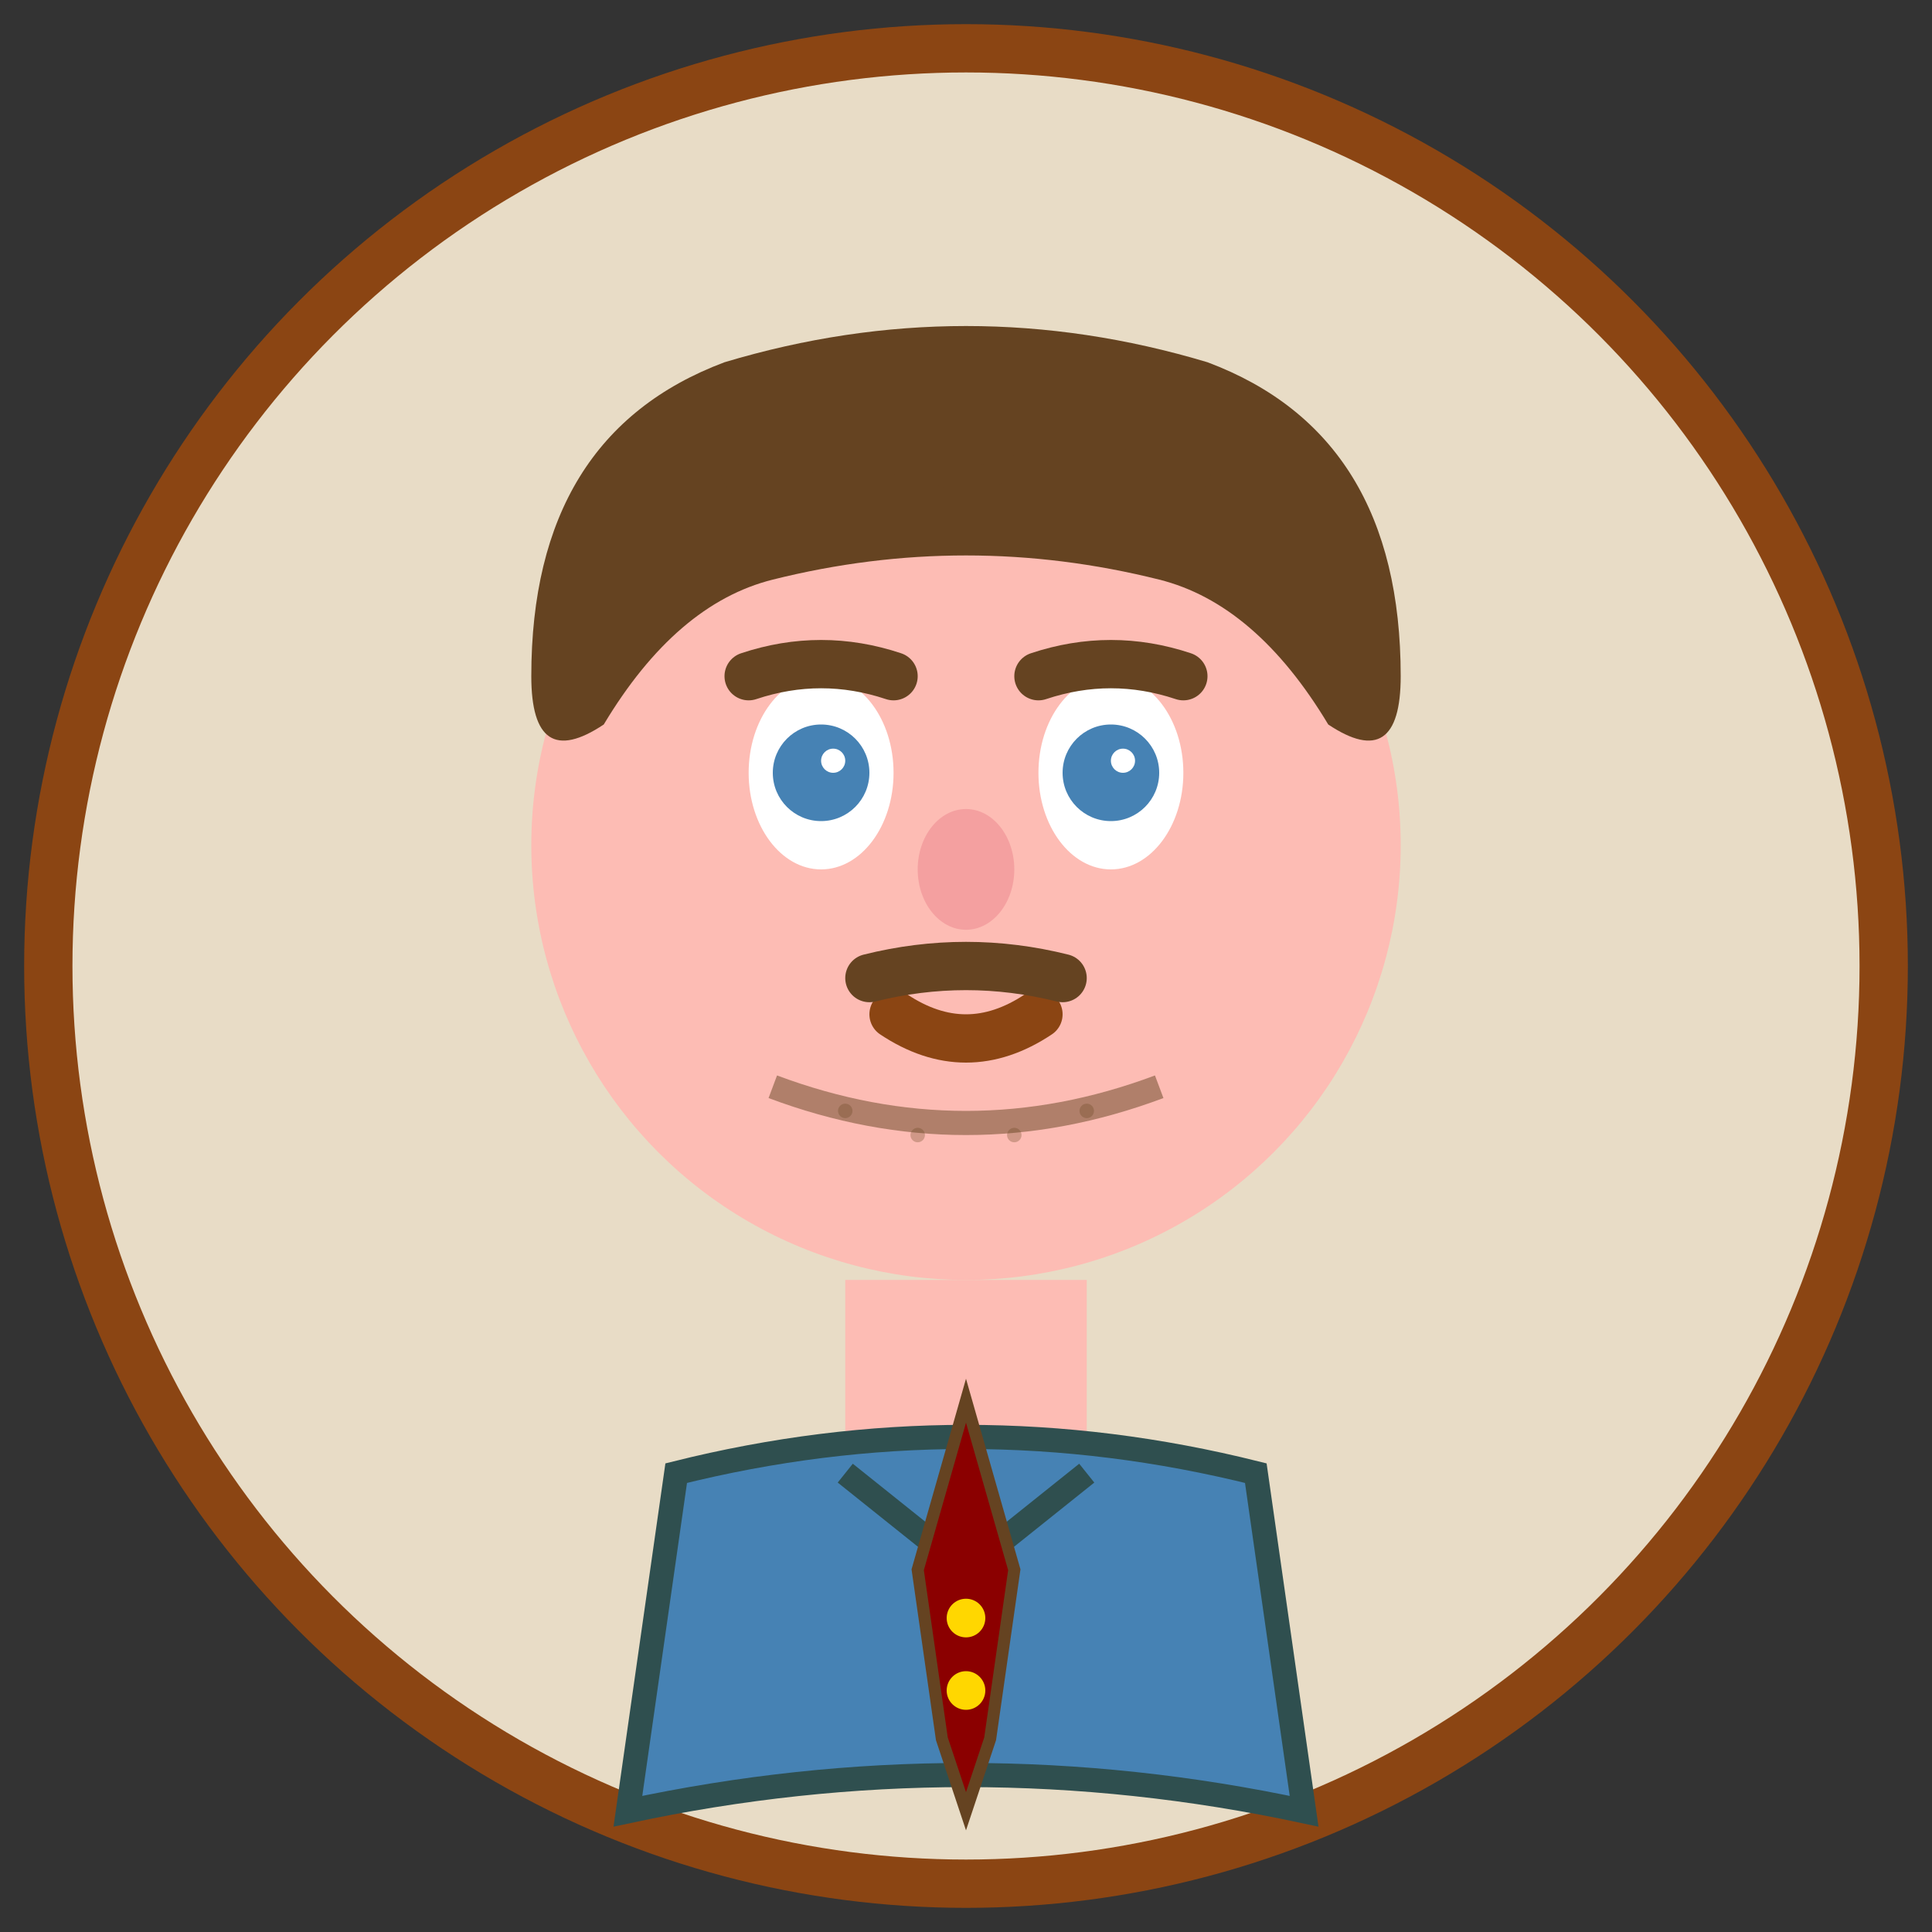 <svg width="80" height="80" viewBox="0 0 80 80" fill="none" xmlns="http://www.w3.org/2000/svg">
  <rect x="0" y="0" width="80" height="80" fill="#333333" stroke="none"/>
  <!-- Male avatar - Piotr Nowak -->
  
  <!-- Background circle -->
  <circle cx="40" cy="40" r="38" fill="#E8DCC6" stroke="#8B4513" stroke-width="2"/>
  
  <!-- Face -->
  <circle cx="40" cy="35" r="18" fill="#FDBCB4"/>
  
  <!-- Hair -->
  <path d="M22 28 Q22 18 30 15 Q40 12 50 15 Q58 18 58 28 Q58 32 55 30 Q52 25 48 24 Q40 22 32 24 Q28 25 25 30 Q22 32 22 28 Z" fill="#654321"/>
  
  <!-- Receding hairline -->
  <path d="M30 20 Q35 18 40 20 Q45 18 50 20" stroke="#654321" stroke-width="1" fill="none"/>
  
  <!-- Eyes -->
  <ellipse cx="34" cy="32" rx="3" ry="4" fill="#FFFFFF"/>
  <ellipse cx="46" cy="32" rx="3" ry="4" fill="#FFFFFF"/>
  <circle cx="34" cy="32" r="2" fill="#4682B4"/>
  <circle cx="46" cy="32" r="2" fill="#4682B4"/>
  <circle cx="34.5" cy="31.5" r="0.5" fill="#FFFFFF"/>
  <circle cx="46.5" cy="31.5" r="0.5" fill="#FFFFFF"/>
  
  <!-- Eyebrows -->
  <path d="M31 28 Q34 27 37 28" stroke="#654321" stroke-width="2" stroke-linecap="round"/>
  <path d="M43 28 Q46 27 49 28" stroke="#654321" stroke-width="2" stroke-linecap="round"/>
  
  <!-- Nose -->
  <ellipse cx="40" cy="36" rx="2" ry="2.5" fill="#F4A0A0"/>
  
  <!-- Mouth -->
  <path d="M37 42 Q40 44 43 42" stroke="#8B4513" stroke-width="2" stroke-linecap="round" fill="none"/>
  
  <!-- Mustache -->
  <path d="M36 40.5 Q40 39.5 44 40.5" stroke="#654321" stroke-width="2" stroke-linecap="round"/>
  
  <!-- Beard/5 o'clock shadow -->
  <path d="M32 45 Q40 48 48 45" stroke="#654321" stroke-width="1" fill="none" opacity="0.5"/>
  <circle cx="35" cy="46" r="0.3" fill="#654321" opacity="0.3"/>
  <circle cx="38" cy="47" r="0.3" fill="#654321" opacity="0.3"/>
  <circle cx="42" cy="47" r="0.3" fill="#654321" opacity="0.3"/>
  <circle cx="45" cy="46" r="0.3" fill="#654321" opacity="0.3"/>
  
  <!-- Neck -->
  <rect x="35" y="53" width="10" height="8" fill="#FDBCB4"/>
  
  <!-- Shirt -->
  <path d="M28 61 Q40 58 52 61 L54 75 Q40 72 26 75 Z" fill="#4682B4" stroke="#2F4F4F" stroke-width="1"/>
  
  <!-- Shirt collar -->
  <path d="M35 61 L40 65 L45 61" stroke="#2F4F4F" stroke-width="1" fill="none"/>
  
  <!-- Tie -->
  <path d="M38 65 L40 58 L42 65 L41 72 L40 75 L39 72 Z" fill="#8B0000" stroke="#654321" stroke-width="0.5"/>
  
  <!-- Tie pattern -->
  <circle cx="40" cy="67" r="0.8" fill="#FFD700"/>
  <circle cx="40" cy="70" r="0.8" fill="#FFD700"/>
</svg>
